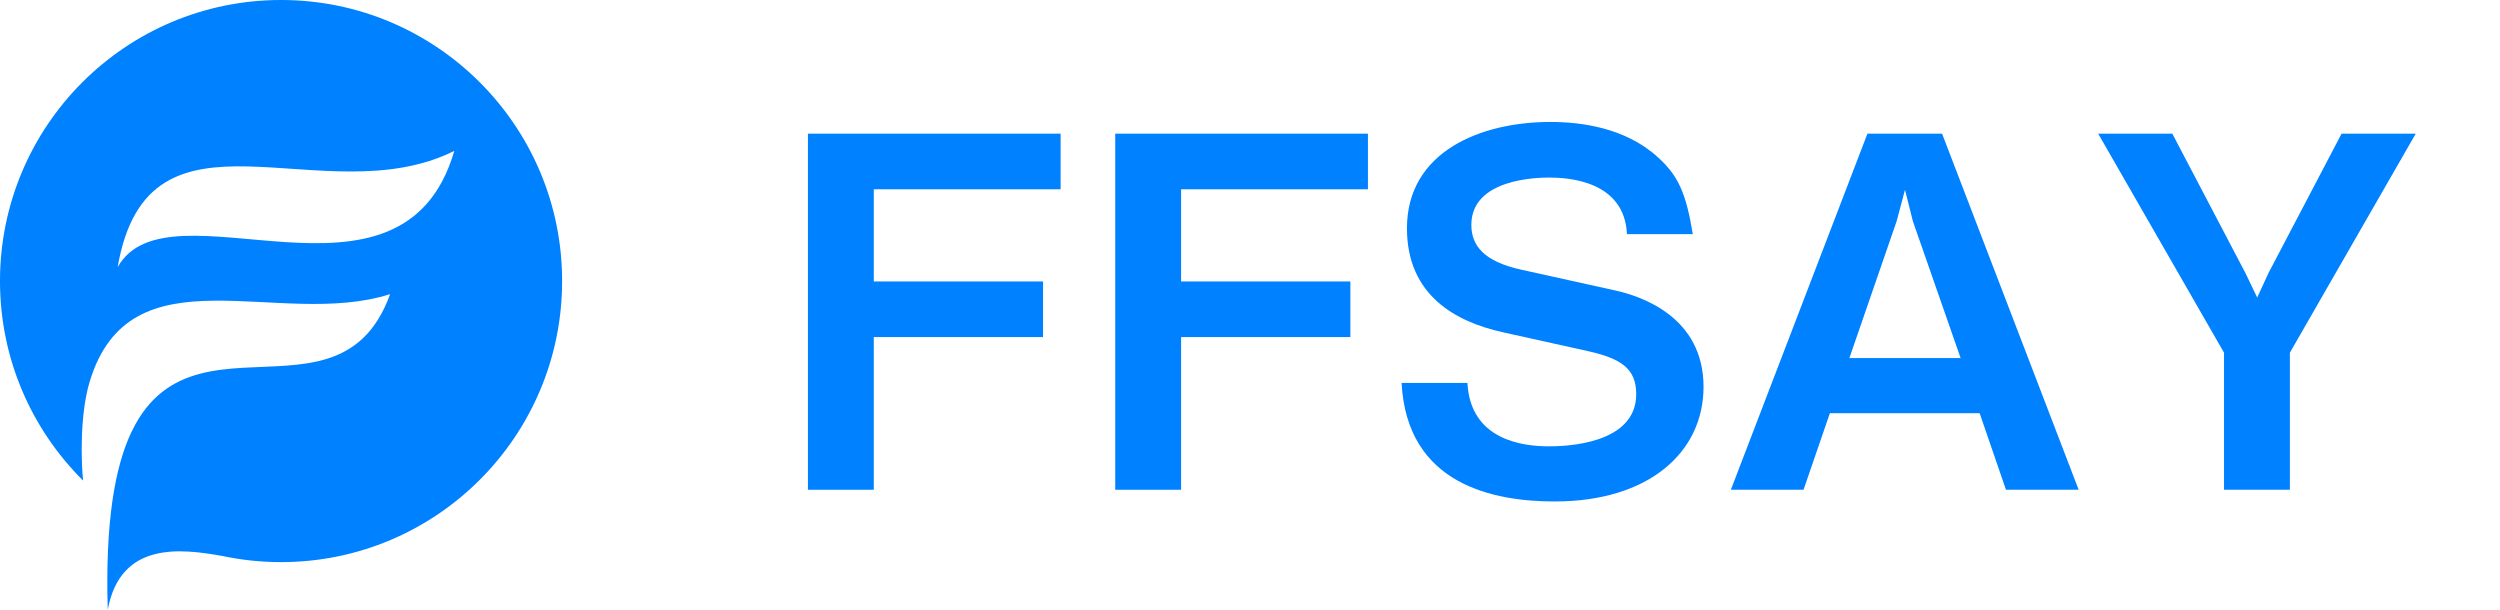 <?xml version="1.0" encoding="UTF-8"?>
<svg width="164px" height="40px" viewBox="0 0 164 40" version="1.1" xmlns="http://www.w3.org/2000/svg" xmlns:xlink="http://www.w3.org/1999/xlink">
    <title>编组 9</title>
    <g id="页面-1" stroke="none" stroke-width="1" fill="none" fill-rule="evenodd">
        <g id="1.首页-中" transform="translate(-100, -16)" fill="#0081FF">
            <g id="编组-9" transform="translate(100, 16)">
                <g id="FFSAY备份" transform="translate(53, 8)" fill-rule="nonzero">
                    <polygon id="路径" points="16.576 4.416 16.576 0.768 0 0.768 0 24.128 4.32 24.128 4.32 14.112 15.424 14.112 15.424 10.464 4.32 10.464 4.32 4.416"></polygon>
                    <polygon id="路径" points="36.736 4.416 36.736 0.768 20.16 0.768 20.16 24.128 24.48 24.128 24.48 14.112 35.584 14.112 35.584 10.464 24.48 10.464 24.48 4.416"></polygon>
                    <path d="M58.752,17.376 C58.752,12.8 54.688,11.424 52.896,11.04 L46.816,9.696 C44.32,9.152 43.52,8.096 43.52,6.752 C43.52,3.712 47.872,3.648 48.64,3.648 C49.824,3.648 53.568,3.84 53.728,7.36 L58.048,7.36 C57.6,4.64 57.088,3.52 55.744,2.304 C53.6,0.352 50.656,0 48.704,0 C44.128,0 39.296,1.952 39.296,6.976 C39.296,11.424 42.56,13.12 45.568,13.792 L51.2,15.04 C53.312,15.52 54.336,16.16 54.336,17.856 C54.336,21.152 49.696,21.28 48.608,21.28 C46.88,21.28 43.456,20.864 43.264,17.12 L38.944,17.12 C39.296,23.808 44.992,24.896 48.992,24.896 C55.168,24.896 58.752,21.664 58.752,17.376 Z" id="路径"></path>
                    <path d="M83.36,24.128 L74.4,0.768 L69.504,0.768 L60.544,24.128 L65.312,24.128 L67.04,19.104 L76.864,19.104 L78.592,24.128 L83.36,24.128 Z M75.616,15.488 L68.32,15.488 L71.424,6.496 L71.968,4.448 L72.48,6.496 L75.616,15.488 Z" id="形状"></path>
                    <polygon id="路径" points="105.472 0.768 100.608 0.768 95.808 9.92 95.072 11.52 94.304 9.92 89.504 0.768 84.64 0.768 92.896 15.136 92.896 24.128 97.216 24.128 97.216 15.136"></polygon>
                </g>
                <path d="M7.718,17.527 C9.743,5.785 21.185,14.192 29.802,9.899 C26.394,21.626 11.037,11.584 7.718,17.527 M18.437,0 C8.255,0 0,8.255 0,18.438 C0,23.554 2.085,28.184 5.451,31.525 C5.321,30.255 5.235,27.19 5.881,25.046 C8.545,16.201 18.323,21.619 25.592,19.295 C21.958,29.365 9.571,17.581 7.372,32.873 C7.096,34.794 6.982,37.138 7.068,40 C7.903,35.487 11.871,35.991 14.579,36.47 C15.824,36.735 17.114,36.875 18.437,36.875 C28.62,36.875 36.875,28.62 36.875,18.438 C36.875,8.255 28.62,0 18.437,0" id="Fill-1"></path>
            </g>
        </g>
    </g>
</svg>